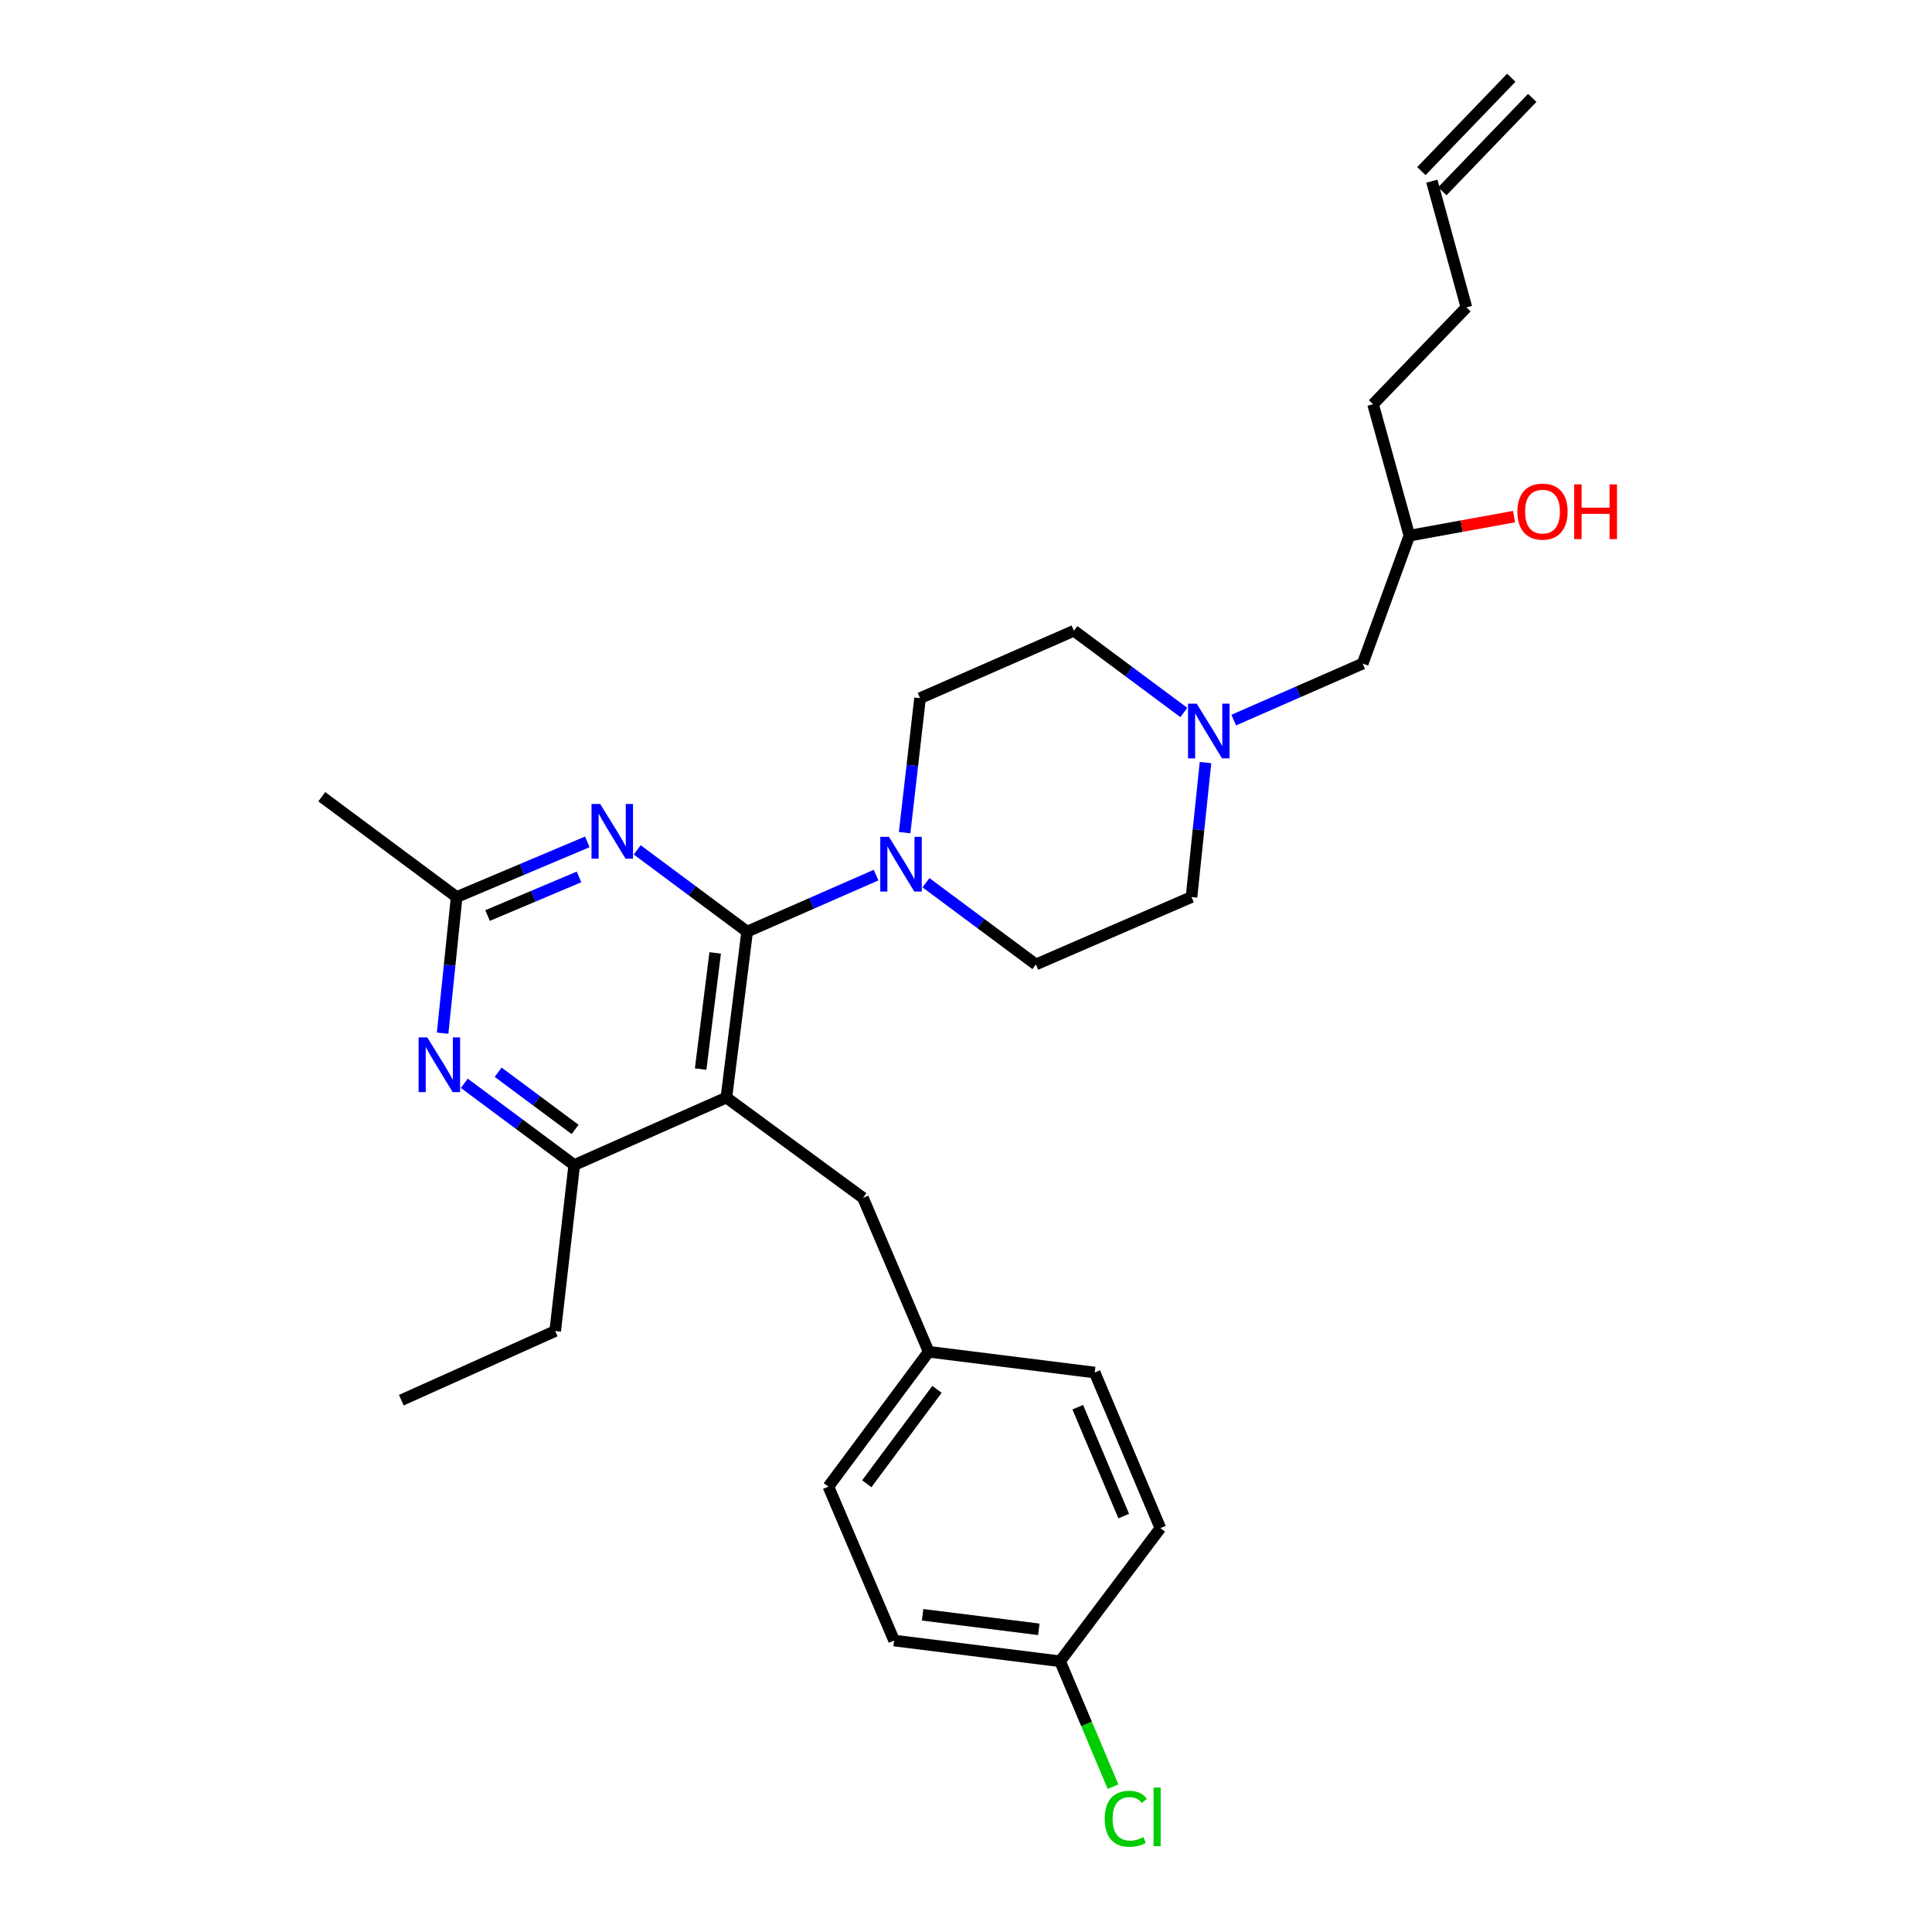 <?xml version='1.0' encoding='iso-8859-1'?>
<svg version='1.1' baseProfile='full'
              xmlns='http://www.w3.org/2000/svg'
                      xmlns:rdkit='http://www.rdkit.org/xml'
                      xmlns:xlink='http://www.w3.org/1999/xlink'
                  xml:space='preserve'
width='1000px' height='1000px' viewBox='0 0 1000 1000'>
<!-- END OF HEADER -->
<rect style='opacity:1.0;fill:#FFFFFF;stroke:none' width='1000' height='1000' x='0' y='0'> </rect>
<path class='bond-0' d='M 638.582,372.724 L 671.953,358.1' style='fill:none;fill-rule:evenodd;stroke:#0000FF;stroke-width:6px;stroke-linecap:butt;stroke-linejoin:miter;stroke-opacity:1' />
<path class='bond-0' d='M 671.953,358.1 L 705.324,343.476' style='fill:none;fill-rule:evenodd;stroke:#000000;stroke-width:6px;stroke-linecap:butt;stroke-linejoin:miter;stroke-opacity:1' />
<path class='bond-1' d='M 612.754,368.78 L 584.308,347.629' style='fill:none;fill-rule:evenodd;stroke:#0000FF;stroke-width:6px;stroke-linecap:butt;stroke-linejoin:miter;stroke-opacity:1' />
<path class='bond-1' d='M 584.308,347.629 L 555.862,326.478' style='fill:none;fill-rule:evenodd;stroke:#000000;stroke-width:6px;stroke-linecap:butt;stroke-linejoin:miter;stroke-opacity:1' />
<path class='bond-2' d='M 623.969,394.703 L 620.345,429.502' style='fill:none;fill-rule:evenodd;stroke:#0000FF;stroke-width:6px;stroke-linecap:butt;stroke-linejoin:miter;stroke-opacity:1' />
<path class='bond-2' d='M 620.345,429.502 L 616.722,464.301' style='fill:none;fill-rule:evenodd;stroke:#000000;stroke-width:6px;stroke-linecap:butt;stroke-linejoin:miter;stroke-opacity:1' />
<path class='bond-3' d='M 705.324,343.476 L 729.487,277.248' style='fill:none;fill-rule:evenodd;stroke:#000000;stroke-width:6px;stroke-linecap:butt;stroke-linejoin:miter;stroke-opacity:1' />
<path class='bond-4' d='M 729.487,277.248 L 756.568,272.326' style='fill:none;fill-rule:evenodd;stroke:#000000;stroke-width:6px;stroke-linecap:butt;stroke-linejoin:miter;stroke-opacity:1' />
<path class='bond-4' d='M 756.568,272.326 L 783.648,267.404' style='fill:none;fill-rule:evenodd;stroke:#FF0000;stroke-width:6px;stroke-linecap:butt;stroke-linejoin:miter;stroke-opacity:1' />
<path class='bond-5' d='M 729.487,277.248 L 710.692,209.231' style='fill:none;fill-rule:evenodd;stroke:#000000;stroke-width:6px;stroke-linecap:butt;stroke-linejoin:miter;stroke-opacity:1' />
<path class='bond-6' d='M 555.862,326.478 L 476.214,361.377' style='fill:none;fill-rule:evenodd;stroke:#000000;stroke-width:6px;stroke-linecap:butt;stroke-linejoin:miter;stroke-opacity:1' />
<path class='bond-7' d='M 476.214,361.377 L 472.225,396.175' style='fill:none;fill-rule:evenodd;stroke:#000000;stroke-width:6px;stroke-linecap:butt;stroke-linejoin:miter;stroke-opacity:1' />
<path class='bond-7' d='M 472.225,396.175 L 468.236,430.973' style='fill:none;fill-rule:evenodd;stroke:#0000FF;stroke-width:6px;stroke-linecap:butt;stroke-linejoin:miter;stroke-opacity:1' />
<path class='bond-8' d='M 479.28,456.898 L 507.726,478.049' style='fill:none;fill-rule:evenodd;stroke:#0000FF;stroke-width:6px;stroke-linecap:butt;stroke-linejoin:miter;stroke-opacity:1' />
<path class='bond-8' d='M 507.726,478.049 L 536.172,499.2' style='fill:none;fill-rule:evenodd;stroke:#000000;stroke-width:6px;stroke-linecap:butt;stroke-linejoin:miter;stroke-opacity:1' />
<path class='bond-9' d='M 453.451,452.955 L 420.084,467.579' style='fill:none;fill-rule:evenodd;stroke:#0000FF;stroke-width:6px;stroke-linecap:butt;stroke-linejoin:miter;stroke-opacity:1' />
<path class='bond-9' d='M 420.084,467.579 L 386.718,482.202' style='fill:none;fill-rule:evenodd;stroke:#000000;stroke-width:6px;stroke-linecap:butt;stroke-linejoin:miter;stroke-opacity:1' />
<path class='bond-10' d='M 536.172,499.2 L 616.722,464.301' style='fill:none;fill-rule:evenodd;stroke:#000000;stroke-width:6px;stroke-linecap:butt;stroke-linejoin:miter;stroke-opacity:1' />
<path class='bond-11' d='M 710.692,209.231 L 759.019,159.115' style='fill:none;fill-rule:evenodd;stroke:#000000;stroke-width:6px;stroke-linecap:butt;stroke-linejoin:miter;stroke-opacity:1' />
<path class='bond-12' d='M 759.019,159.115 L 741.126,93.781' style='fill:none;fill-rule:evenodd;stroke:#000000;stroke-width:6px;stroke-linecap:butt;stroke-linejoin:miter;stroke-opacity:1' />
<path class='bond-13' d='M 446.675,620.026 L 480.688,699.673' style='fill:none;fill-rule:evenodd;stroke:#000000;stroke-width:6px;stroke-linecap:butt;stroke-linejoin:miter;stroke-opacity:1' />
<path class='bond-14' d='M 446.675,620.026 L 375.974,568.112' style='fill:none;fill-rule:evenodd;stroke:#000000;stroke-width:6px;stroke-linecap:butt;stroke-linejoin:miter;stroke-opacity:1' />
<path class='bond-15' d='M 375.974,568.112 L 297.221,603.02' style='fill:none;fill-rule:evenodd;stroke:#000000;stroke-width:6px;stroke-linecap:butt;stroke-linejoin:miter;stroke-opacity:1' />
<path class='bond-16' d='M 375.974,568.112 L 386.718,482.202' style='fill:none;fill-rule:evenodd;stroke:#000000;stroke-width:6px;stroke-linecap:butt;stroke-linejoin:miter;stroke-opacity:1' />
<path class='bond-16' d='M 362.652,553.358 L 370.173,493.221' style='fill:none;fill-rule:evenodd;stroke:#000000;stroke-width:6px;stroke-linecap:butt;stroke-linejoin:miter;stroke-opacity:1' />
<path class='bond-17' d='M 240.329,560.717 L 268.775,581.868' style='fill:none;fill-rule:evenodd;stroke:#0000FF;stroke-width:6px;stroke-linecap:butt;stroke-linejoin:miter;stroke-opacity:1' />
<path class='bond-17' d='M 268.775,581.868 L 297.221,603.02' style='fill:none;fill-rule:evenodd;stroke:#000000;stroke-width:6px;stroke-linecap:butt;stroke-linejoin:miter;stroke-opacity:1' />
<path class='bond-17' d='M 257.843,554.985 L 277.755,569.791' style='fill:none;fill-rule:evenodd;stroke:#0000FF;stroke-width:6px;stroke-linecap:butt;stroke-linejoin:miter;stroke-opacity:1' />
<path class='bond-17' d='M 277.755,569.791 L 297.667,584.597' style='fill:none;fill-rule:evenodd;stroke:#000000;stroke-width:6px;stroke-linecap:butt;stroke-linejoin:miter;stroke-opacity:1' />
<path class='bond-18' d='M 229.099,534.772 L 232.73,499.537' style='fill:none;fill-rule:evenodd;stroke:#0000FF;stroke-width:6px;stroke-linecap:butt;stroke-linejoin:miter;stroke-opacity:1' />
<path class='bond-18' d='M 232.73,499.537 L 236.361,464.301' style='fill:none;fill-rule:evenodd;stroke:#000000;stroke-width:6px;stroke-linecap:butt;stroke-linejoin:miter;stroke-opacity:1' />
<path class='bond-19' d='M 297.221,603.02 L 287.372,688.938' style='fill:none;fill-rule:evenodd;stroke:#000000;stroke-width:6px;stroke-linecap:butt;stroke-linejoin:miter;stroke-opacity:1' />
<path class='bond-20' d='M 386.718,482.202 L 358.272,461.048' style='fill:none;fill-rule:evenodd;stroke:#000000;stroke-width:6px;stroke-linecap:butt;stroke-linejoin:miter;stroke-opacity:1' />
<path class='bond-20' d='M 358.272,461.048 L 329.826,439.893' style='fill:none;fill-rule:evenodd;stroke:#0000FF;stroke-width:6px;stroke-linecap:butt;stroke-linejoin:miter;stroke-opacity:1' />
<path class='bond-21' d='M 303.985,435.747 L 270.173,450.024' style='fill:none;fill-rule:evenodd;stroke:#0000FF;stroke-width:6px;stroke-linecap:butt;stroke-linejoin:miter;stroke-opacity:1' />
<path class='bond-21' d='M 270.173,450.024 L 236.361,464.301' style='fill:none;fill-rule:evenodd;stroke:#000000;stroke-width:6px;stroke-linecap:butt;stroke-linejoin:miter;stroke-opacity:1' />
<path class='bond-21' d='M 299.696,453.894 L 276.028,463.889' style='fill:none;fill-rule:evenodd;stroke:#0000FF;stroke-width:6px;stroke-linecap:butt;stroke-linejoin:miter;stroke-opacity:1' />
<path class='bond-21' d='M 276.028,463.889 L 252.359,473.883' style='fill:none;fill-rule:evenodd;stroke:#000000;stroke-width:6px;stroke-linecap:butt;stroke-linejoin:miter;stroke-opacity:1' />
<path class='bond-22' d='M 236.361,464.301 L 166.555,412.388' style='fill:none;fill-rule:evenodd;stroke:#000000;stroke-width:6px;stroke-linecap:butt;stroke-linejoin:miter;stroke-opacity:1' />
<path class='bond-23' d='M 548.705,859.88 L 562.408,892.328' style='fill:none;fill-rule:evenodd;stroke:#000000;stroke-width:6px;stroke-linecap:butt;stroke-linejoin:miter;stroke-opacity:1' />
<path class='bond-23' d='M 562.408,892.328 L 576.11,924.776' style='fill:none;fill-rule:evenodd;stroke:#00CC00;stroke-width:6px;stroke-linecap:butt;stroke-linejoin:miter;stroke-opacity:1' />
<path class='bond-24' d='M 548.705,859.88 L 462.787,849.136' style='fill:none;fill-rule:evenodd;stroke:#000000;stroke-width:6px;stroke-linecap:butt;stroke-linejoin:miter;stroke-opacity:1' />
<path class='bond-24' d='M 537.684,843.334 L 477.542,835.814' style='fill:none;fill-rule:evenodd;stroke:#000000;stroke-width:6px;stroke-linecap:butt;stroke-linejoin:miter;stroke-opacity:1' />
<path class='bond-25' d='M 548.705,859.88 L 600.61,790.959' style='fill:none;fill-rule:evenodd;stroke:#000000;stroke-width:6px;stroke-linecap:butt;stroke-linejoin:miter;stroke-opacity:1' />
<path class='bond-26' d='M 480.688,699.673 L 566.606,710.417' style='fill:none;fill-rule:evenodd;stroke:#000000;stroke-width:6px;stroke-linecap:butt;stroke-linejoin:miter;stroke-opacity:1' />
<path class='bond-27' d='M 480.688,699.673 L 428.782,769.48' style='fill:none;fill-rule:evenodd;stroke:#000000;stroke-width:6px;stroke-linecap:butt;stroke-linejoin:miter;stroke-opacity:1' />
<path class='bond-27' d='M 484.979,719.124 L 448.645,767.989' style='fill:none;fill-rule:evenodd;stroke:#000000;stroke-width:6px;stroke-linecap:butt;stroke-linejoin:miter;stroke-opacity:1' />
<path class='bond-28' d='M 287.372,688.938 L 207.724,724.731' style='fill:none;fill-rule:evenodd;stroke:#000000;stroke-width:6px;stroke-linecap:butt;stroke-linejoin:miter;stroke-opacity:1' />
<path class='bond-29' d='M 462.787,849.136 L 428.782,769.48' style='fill:none;fill-rule:evenodd;stroke:#000000;stroke-width:6px;stroke-linecap:butt;stroke-linejoin:miter;stroke-opacity:1' />
<path class='bond-30' d='M 600.61,790.959 L 566.606,710.417' style='fill:none;fill-rule:evenodd;stroke:#000000;stroke-width:6px;stroke-linecap:butt;stroke-linejoin:miter;stroke-opacity:1' />
<path class='bond-30' d='M 581.645,784.732 L 557.842,728.352' style='fill:none;fill-rule:evenodd;stroke:#000000;stroke-width:6px;stroke-linecap:butt;stroke-linejoin:miter;stroke-opacity:1' />
<path class='bond-31' d='M 746.546,99.001 L 793.084,50.674' style='fill:none;fill-rule:evenodd;stroke:#000000;stroke-width:6px;stroke-linecap:butt;stroke-linejoin:miter;stroke-opacity:1' />
<path class='bond-31' d='M 735.706,88.562 L 782.243,40.235' style='fill:none;fill-rule:evenodd;stroke:#000000;stroke-width:6px;stroke-linecap:butt;stroke-linejoin:miter;stroke-opacity:1' />
<path  class='atom-0' d='M 619.408 364.223
L 628.688 379.223
Q 629.608 380.703, 631.088 383.383
Q 632.568 386.063, 632.648 386.223
L 632.648 364.223
L 636.408 364.223
L 636.408 392.543
L 632.528 392.543
L 622.568 376.143
Q 621.408 374.223, 620.168 372.023
Q 618.968 369.823, 618.608 369.143
L 618.608 392.543
L 614.928 392.543
L 614.928 364.223
L 619.408 364.223
' fill='#0000FF'/>
<path  class='atom-3' d='M 785.399 264.803
Q 785.399 258.003, 788.759 254.203
Q 792.119 250.403, 798.399 250.403
Q 804.679 250.403, 808.039 254.203
Q 811.399 258.003, 811.399 264.803
Q 811.399 271.683, 807.999 275.603
Q 804.599 279.483, 798.399 279.483
Q 792.159 279.483, 788.759 275.603
Q 785.399 271.723, 785.399 264.803
M 798.399 276.283
Q 802.719 276.283, 805.039 273.403
Q 807.399 270.483, 807.399 264.803
Q 807.399 259.243, 805.039 256.443
Q 802.719 253.603, 798.399 253.603
Q 794.079 253.603, 791.719 256.403
Q 789.399 259.203, 789.399 264.803
Q 789.399 270.523, 791.719 273.403
Q 794.079 276.283, 798.399 276.283
' fill='#FF0000'/>
<path  class='atom-3' d='M 814.799 250.723
L 818.639 250.723
L 818.639 262.763
L 833.119 262.763
L 833.119 250.723
L 836.959 250.723
L 836.959 279.043
L 833.119 279.043
L 833.119 265.963
L 818.639 265.963
L 818.639 279.043
L 814.799 279.043
L 814.799 250.723
' fill='#FF0000'/>
<path  class='atom-6' d='M 460.105 433.135
L 469.385 448.135
Q 470.305 449.615, 471.785 452.295
Q 473.265 454.975, 473.345 455.135
L 473.345 433.135
L 477.105 433.135
L 477.105 461.455
L 473.225 461.455
L 463.265 445.055
Q 462.105 443.135, 460.865 440.935
Q 459.665 438.735, 459.305 438.055
L 459.305 461.455
L 455.625 461.455
L 455.625 433.135
L 460.105 433.135
' fill='#0000FF'/>
<path  class='atom-13' d='M 221.155 536.954
L 230.435 551.954
Q 231.355 553.434, 232.835 556.114
Q 234.315 558.794, 234.395 558.954
L 234.395 536.954
L 238.155 536.954
L 238.155 565.274
L 234.275 565.274
L 224.315 548.874
Q 223.155 546.954, 221.915 544.754
Q 220.715 542.554, 220.355 541.874
L 220.355 565.274
L 216.675 565.274
L 216.675 536.954
L 221.155 536.954
' fill='#0000FF'/>
<path  class='atom-16' d='M 310.651 416.129
L 319.931 431.129
Q 320.851 432.609, 322.331 435.289
Q 323.811 437.969, 323.891 438.129
L 323.891 416.129
L 327.651 416.129
L 327.651 444.449
L 323.771 444.449
L 313.811 428.049
Q 312.651 426.129, 311.411 423.929
Q 310.211 421.729, 309.851 421.049
L 309.851 444.449
L 306.171 444.449
L 306.171 416.129
L 310.651 416.129
' fill='#0000FF'/>
<path  class='atom-23' d='M 571.798 941.402
Q 571.798 934.362, 575.078 930.682
Q 578.398 926.962, 584.678 926.962
Q 590.518 926.962, 593.638 931.082
L 590.998 933.242
Q 588.718 930.242, 584.678 930.242
Q 580.398 930.242, 578.118 933.122
Q 575.878 935.962, 575.878 941.402
Q 575.878 947.002, 578.198 949.882
Q 580.558 952.762, 585.118 952.762
Q 588.238 952.762, 591.878 950.882
L 592.998 953.882
Q 591.518 954.842, 589.278 955.402
Q 587.038 955.962, 584.558 955.962
Q 578.398 955.962, 575.078 952.202
Q 571.798 948.442, 571.798 941.402
' fill='#00CC00'/>
<path  class='atom-23' d='M 597.078 925.242
L 600.758 925.242
L 600.758 955.602
L 597.078 955.602
L 597.078 925.242
' fill='#00CC00'/>
</svg>
